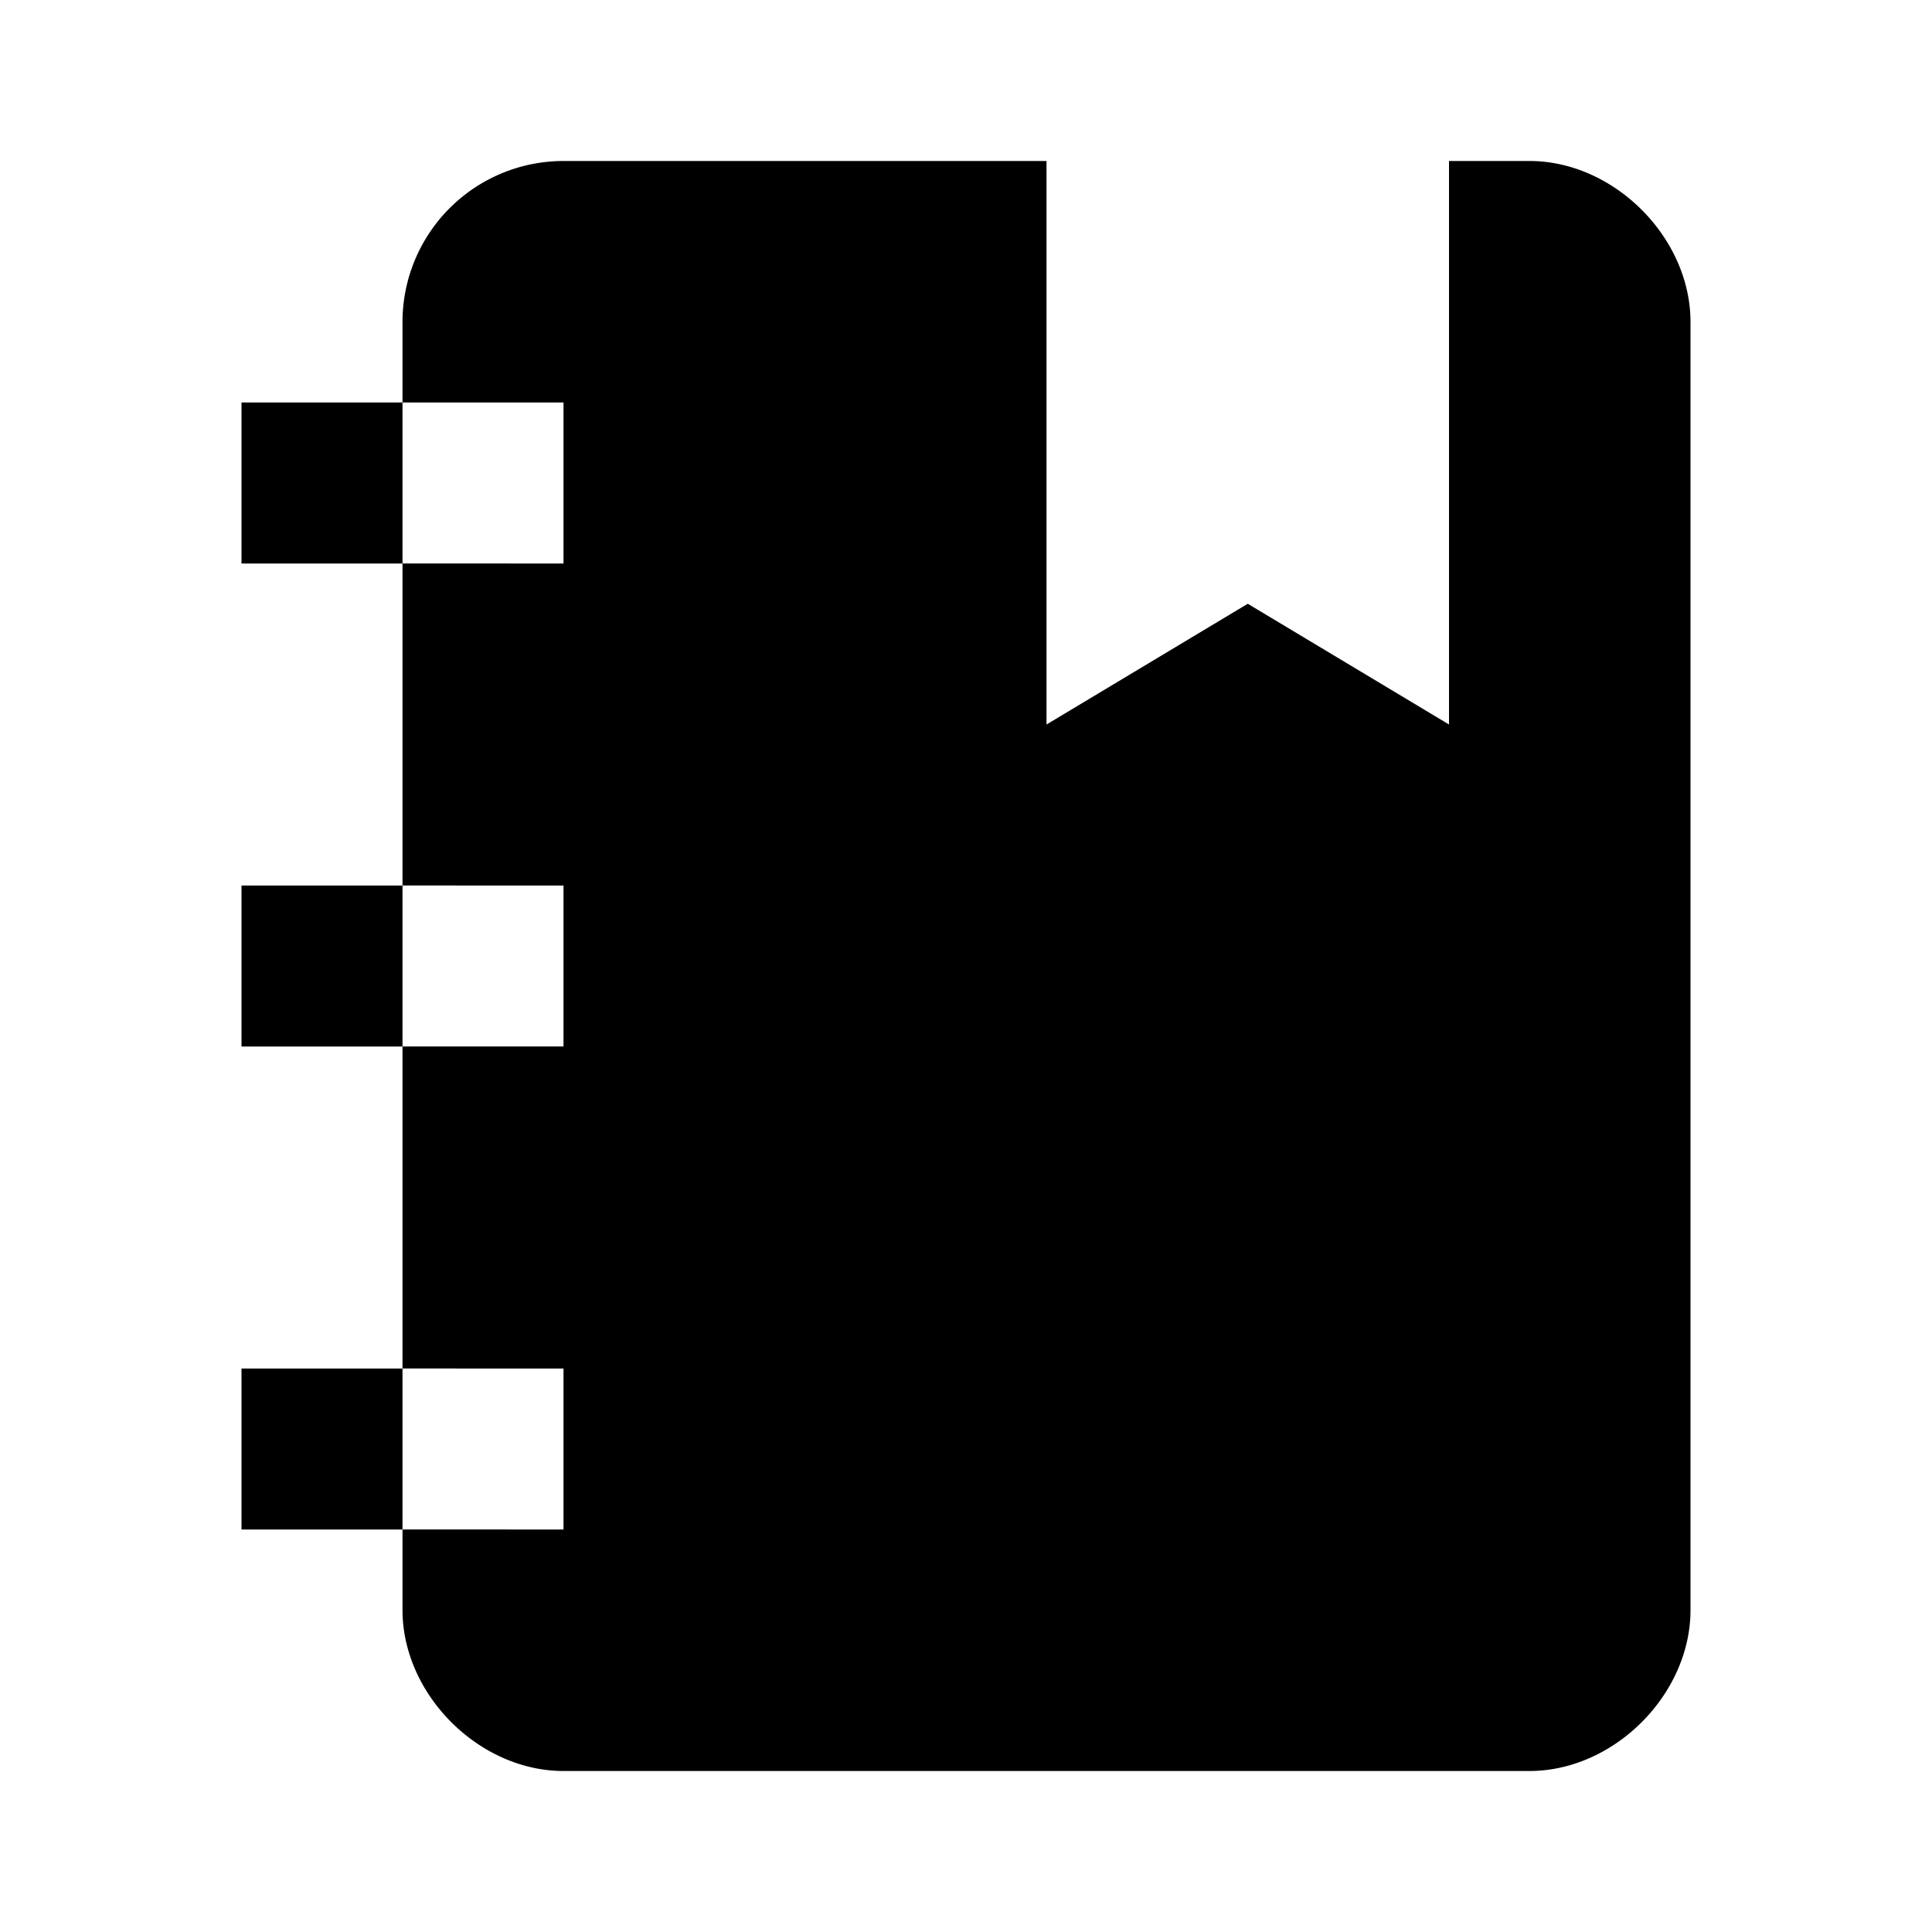 <?xml version="1.0" encoding="utf-8"?>
<!-- Generator: www.svgicons.com -->
<svg xmlns="http://www.w3.org/2000/svg" width="800" height="800" viewBox="0 0 24 24">
<path fill="currentColor" d="M3 7V5h2V4a2 2 0 0 1 2-2h6v7l2.5-1.5L18 9V2h1c1.05 0 2 .95 2 2v16c0 1.05-.95 2-2 2H7c-1.05 0-2-.95-2-2v-1H3v-2h2v-4H3v-2h2V7zm4 4H5v2h2zm0-4V5H5v2zm0 12v-2H5v2z"/>
</svg>
